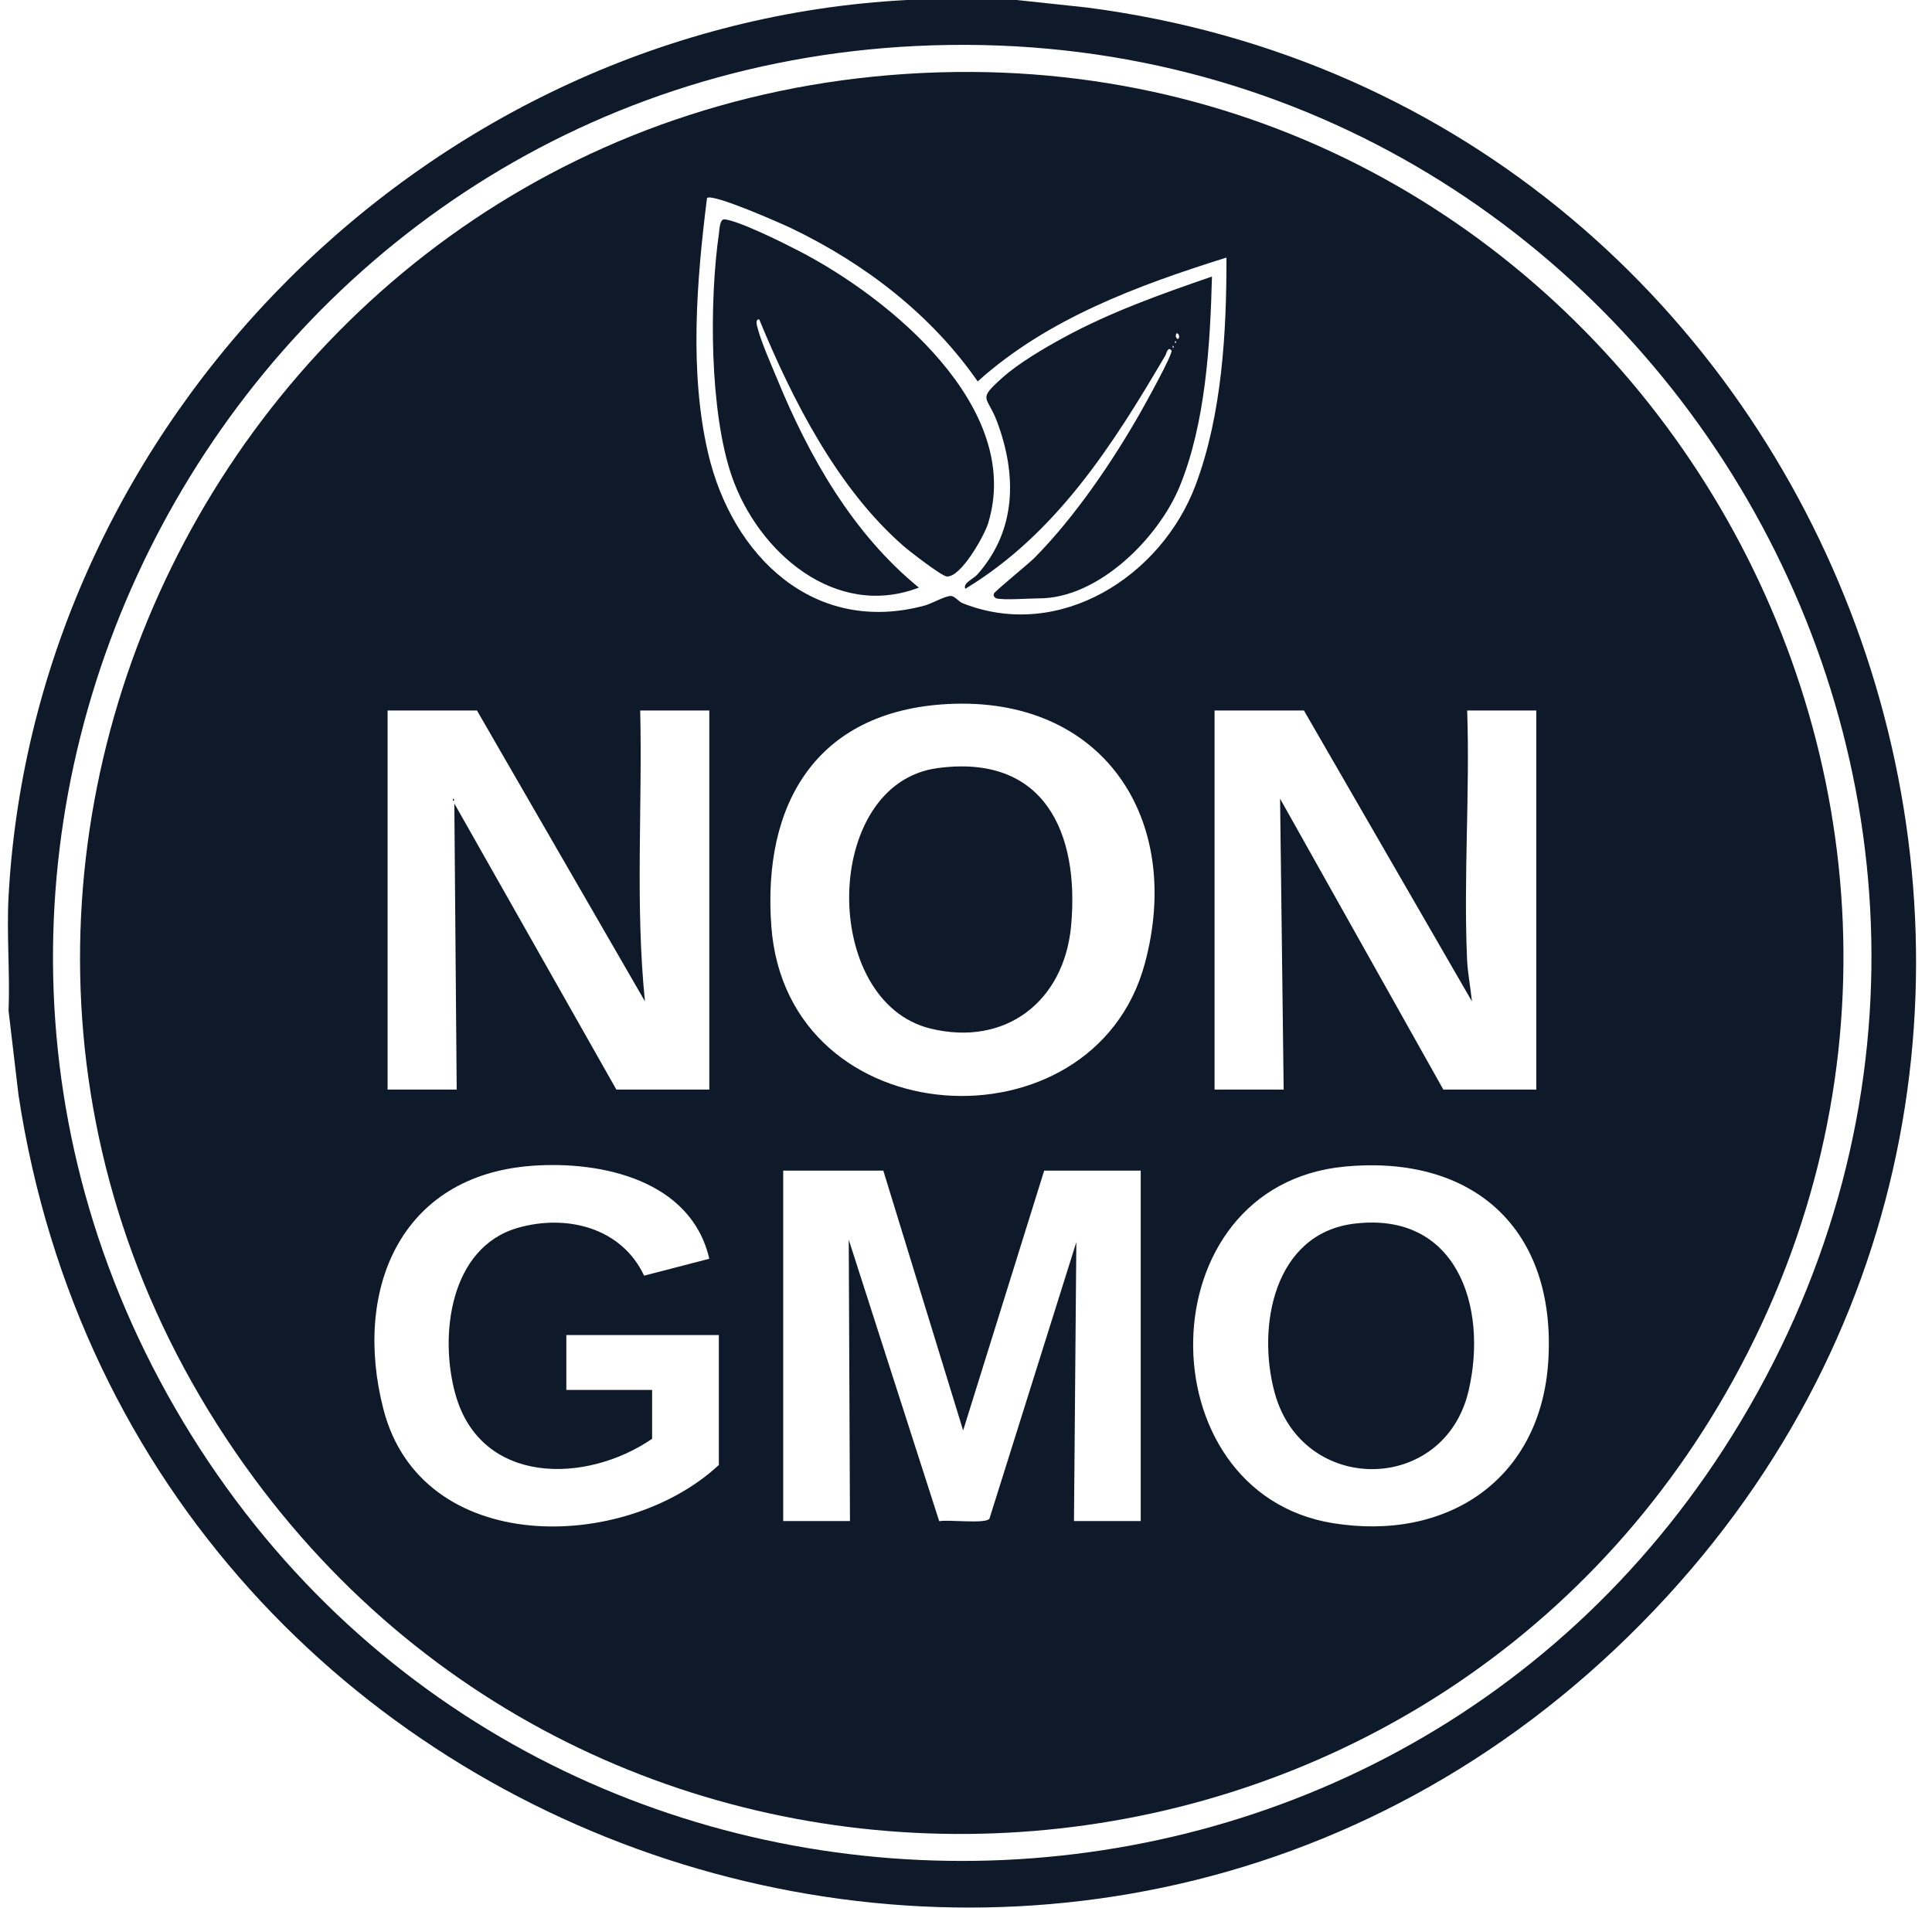 <svg width="81" height="80" viewBox="0 0 81 80" fill="none" xmlns="http://www.w3.org/2000/svg">
<g clip-path="url(#clip0_10572_6433)">
<path d="M42.624 0L45.557 0.314C77.334 4.427 91.679 43.167 69.904 66.919C47.003 91.898 5.795 78.93 0.776 45.91L0.359 42.379C0.423 40.799 0.273 39.153 0.359 37.581C1.448 17.609 18.07 1.04 38.028 0H42.624ZM38.407 1.928C9.853 3.315 -7.112 34.938 7.673 59.601C22.397 84.162 58.255 84.163 72.98 59.601C88.662 33.44 68.704 0.457 38.407 1.928Z" fill="#0E1A29"/>
<path d="M39.41 3.032C67.751 2.21 86.433 32.94 72.655 57.877C59.717 81.296 26.618 83.561 10.672 62.006C-7.173 37.884 9.631 3.894 39.41 3.032ZM51.419 10.799C47.716 11.961 43.914 13.357 40.99 15.992C39.043 13.188 36.266 11.058 33.203 9.582C32.764 9.371 29.861 8.089 29.641 8.303C29.21 11.753 28.892 15.578 29.687 18.996C30.689 23.303 34.118 26.651 38.775 25.386C39.064 25.308 39.656 24.965 39.877 24.988C40.052 25.006 40.179 25.221 40.374 25.297C44.437 26.896 48.69 24.155 50.123 20.346C51.233 17.398 51.426 13.924 51.42 10.8L51.419 10.799ZM39.71 29.519C34.252 29.817 31.957 33.671 32.338 38.834C32.991 47.674 45.839 48.37 47.995 40.406C49.644 34.315 46.218 29.163 39.71 29.519ZM19.997 29.789H16.25V45.681H19.147L19.048 33.687L25.841 45.681H29.738V29.789H26.841C26.935 33.849 26.629 37.945 27.04 41.983L19.997 29.789ZM54.668 29.789H50.921V45.681H53.818L53.668 33.486L60.512 45.681H64.409V29.789H61.512C61.63 33.24 61.355 36.797 61.508 40.238C61.532 40.784 61.658 41.43 61.711 41.983L54.668 29.789ZM30.138 61.422V55.975H23.744V58.274H27.34V60.323C24.58 62.22 20.171 62.278 19.098 58.472C18.404 56.008 18.855 52.305 21.7 51.482C23.739 50.893 26.057 51.461 27.004 53.484L29.738 52.775C28.983 49.496 25.244 48.659 22.296 48.878C16.747 49.292 14.79 54.121 16.078 59.094C17.677 65.27 26.174 65.105 30.137 61.422L30.138 61.422ZM56.396 48.909C48.01 49.69 47.964 62.575 55.879 63.86C60.688 64.641 64.617 62.021 64.915 57.03C65.24 51.561 61.81 48.406 56.397 48.909H56.396ZM37.033 49.079H32.836V63.772H35.635L35.584 51.977L39.377 63.779C39.756 63.701 41.313 63.903 41.482 63.675L45.126 52.078L45.027 63.772H47.825V49.079H43.778L40.38 59.974L37.033 49.079Z" fill="#0E1A29"/>
<path d="M18.992 33.484C19.059 33.518 19.059 33.553 18.992 33.587V33.484Z" fill="#0E1A29"/>
<path d="M39.301 32.205C43.768 31.599 45.266 34.895 44.907 38.813C44.617 41.976 42.171 43.888 39.022 43.127C34.381 42.006 34.452 32.862 39.301 32.205Z" fill="#0E1A29"/>
<path d="M56.787 51.303C61.061 50.787 62.39 54.759 61.576 58.292C60.569 62.656 54.615 62.703 53.441 58.393C52.686 55.624 53.404 51.712 56.787 51.302V51.303Z" fill="#0E1A29"/>
<path d="M31.83 13.392C31.637 13.374 31.749 13.701 31.775 13.798C31.945 14.419 32.328 15.269 32.583 15.889C33.927 19.161 35.755 22.375 38.524 24.636C35.026 25.976 31.787 23.152 30.687 19.984C29.744 17.27 29.733 12.601 30.146 9.756C30.164 9.629 30.172 9.173 30.379 9.196C31.006 9.265 32.887 10.205 33.533 10.541C37.297 12.496 42.92 17.089 41.428 21.941C41.269 22.458 40.283 24.223 39.693 24.169C39.469 24.149 38.132 23.113 37.876 22.889C35.109 20.48 33.208 16.736 31.832 13.392H31.83Z" fill="#0E1A29"/>
<path d="M41.772 25.086C41.72 25.073 41.629 24.986 41.671 24.886C41.716 24.781 43.122 23.64 43.371 23.388C45.057 21.686 46.651 19.342 47.833 17.257C47.99 16.98 49.206 14.801 49.114 14.692C48.958 14.506 48.899 14.832 48.866 14.889C46.664 18.647 44.288 22.376 40.471 24.687C40.359 24.443 40.808 24.275 40.973 24.09C42.624 22.235 42.639 19.902 41.797 17.665C41.386 16.575 40.961 16.793 42.019 15.841C42.702 15.227 43.8 14.584 44.616 14.141C46.578 13.074 48.706 12.32 50.812 11.594C50.74 14.427 50.545 17.741 49.462 20.387C48.576 22.55 46.056 25.087 43.568 25.087C43.133 25.087 42.107 25.171 41.77 25.087L41.772 25.086ZM49.415 14.191C49.487 14.051 49.352 13.925 49.316 13.992C49.244 14.132 49.38 14.258 49.415 14.191ZM49.266 14.291V14.391C49.331 14.358 49.331 14.324 49.266 14.291ZM49.166 14.491V14.591C49.231 14.558 49.231 14.524 49.166 14.491Z" fill="#0E1A29"/>
</g>
<defs>
<clipPath id="clip0_10572_6433">
<rect width="80" height="79.978" fill="white" transform="translate(0.332)"/>
</clipPath>
</defs>
</svg>
